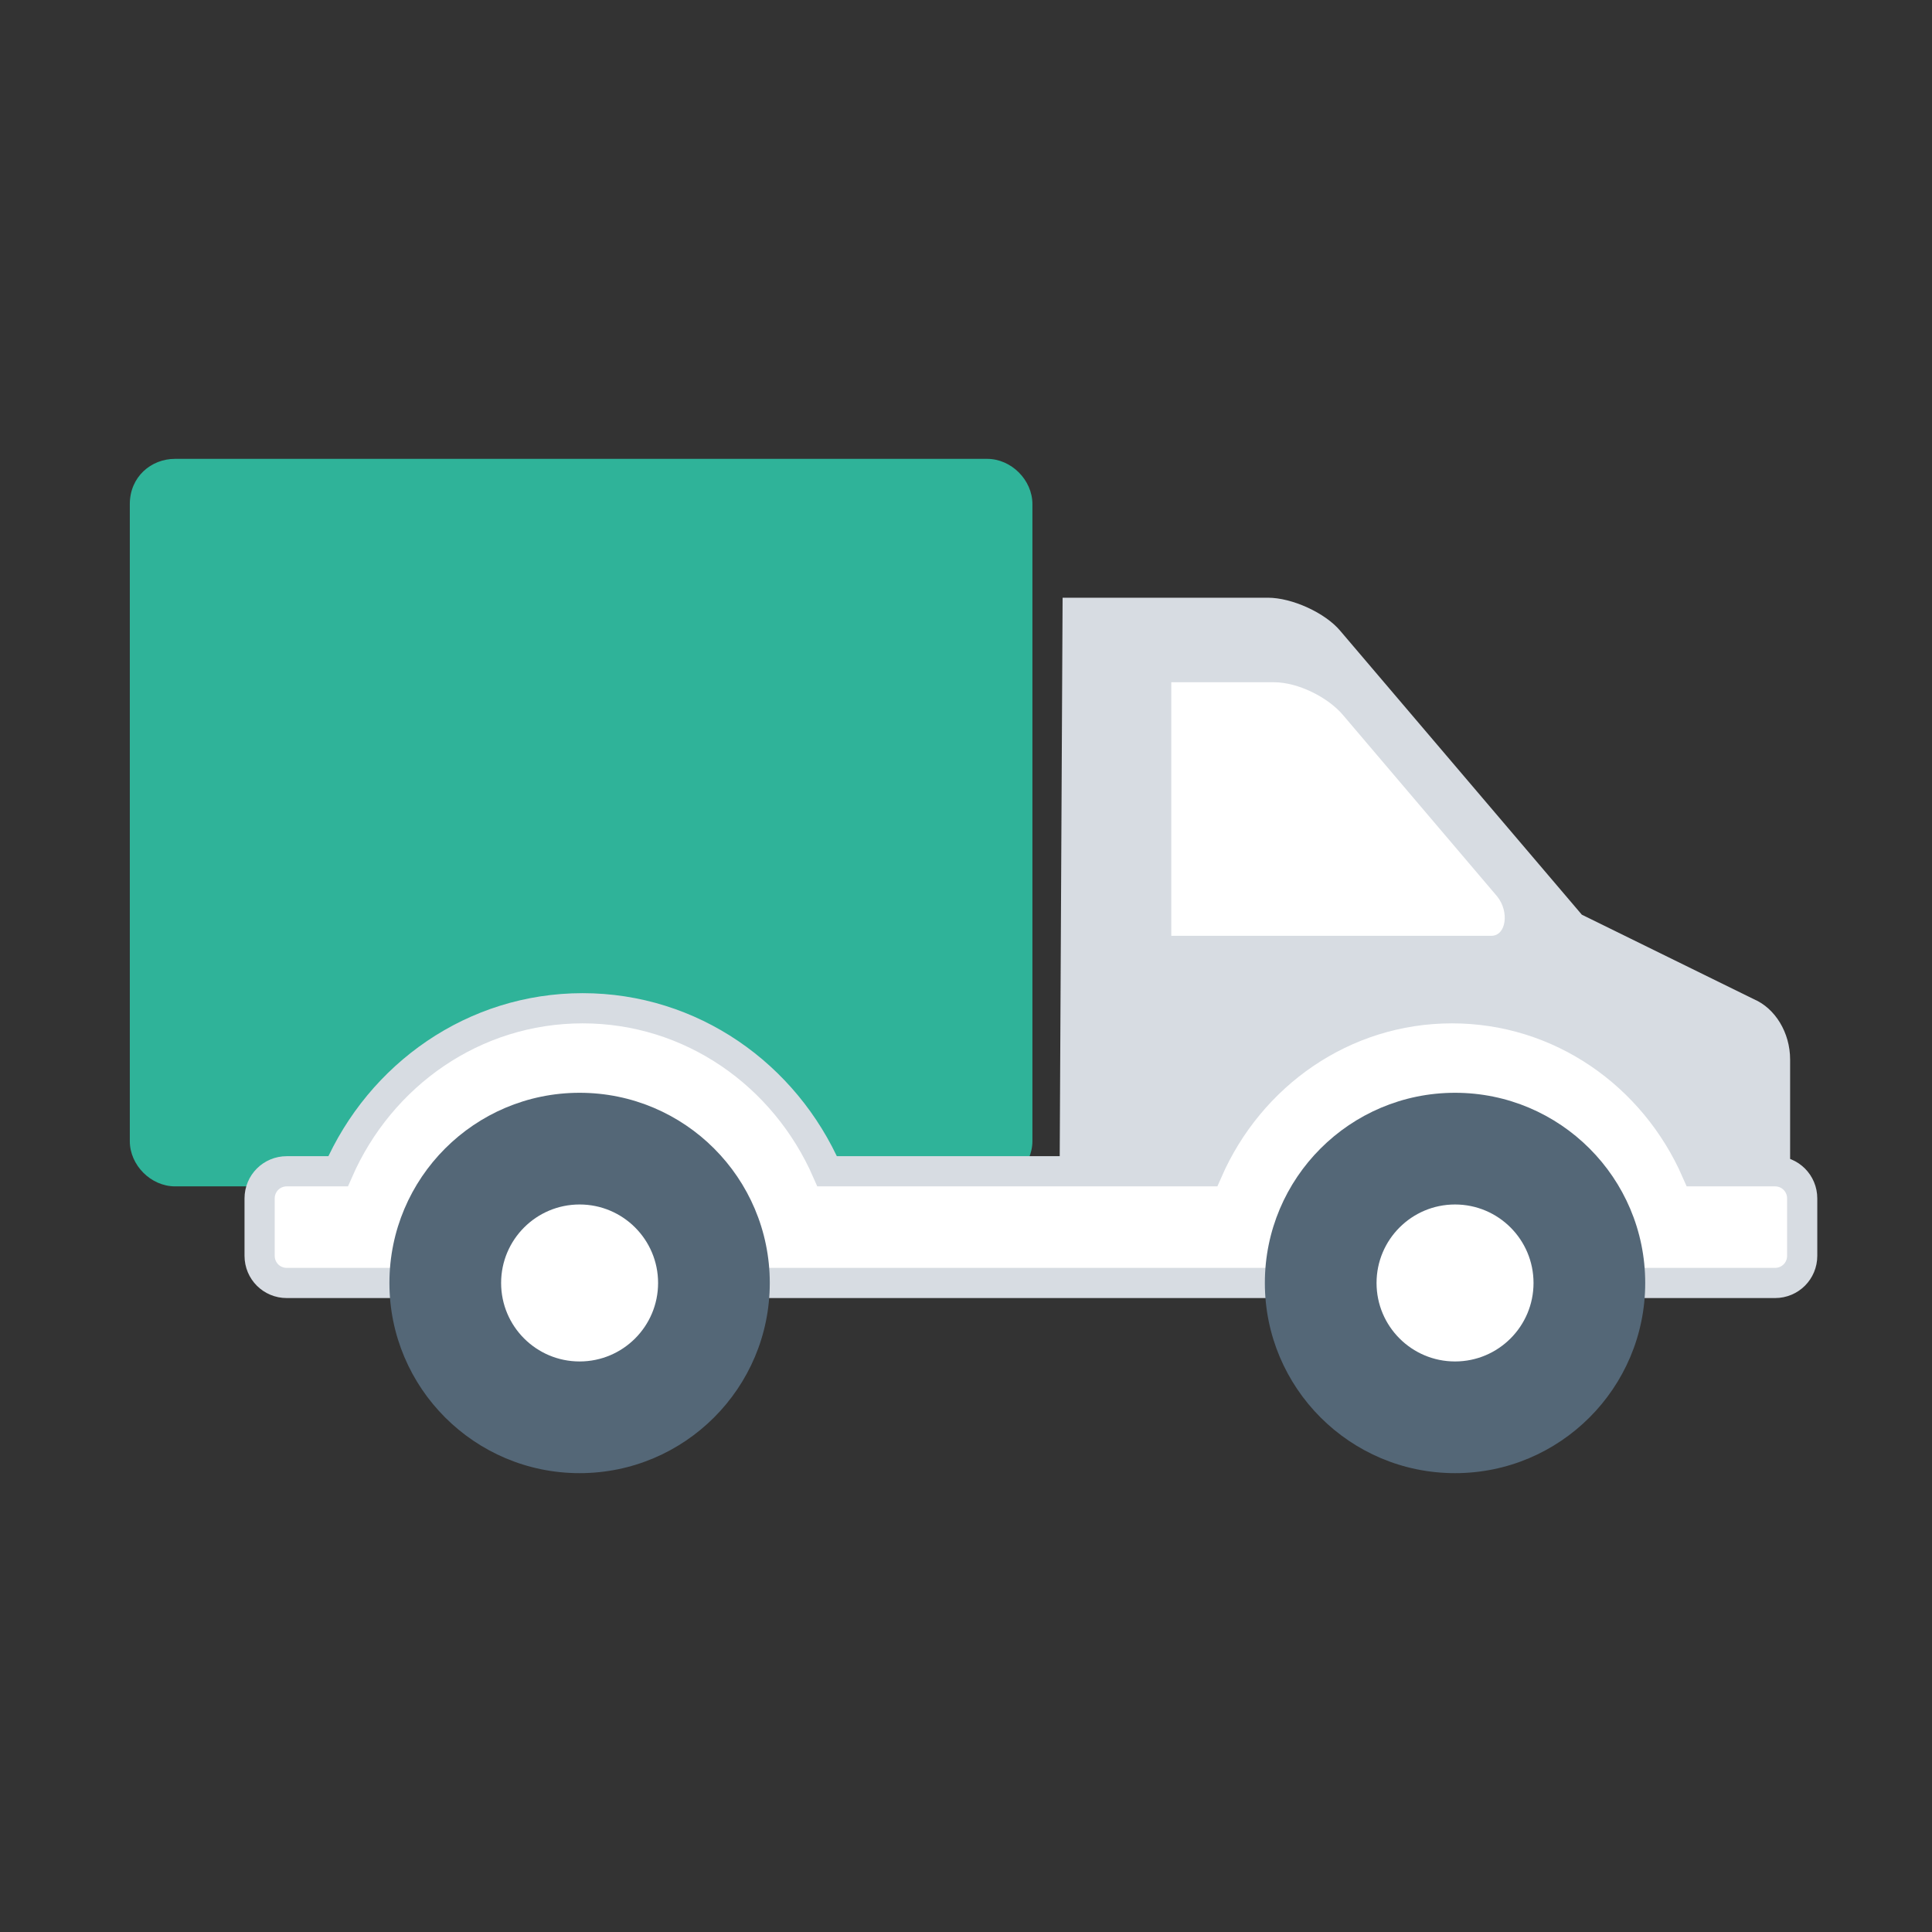 <svg xmlns="http://www.w3.org/2000/svg" width="64" height="64" viewBox="0 0 64 64"><rect x="0" y="0" width="64" height="64" fill="#333333" stroke="none"/><g fill-rule="evenodd" clip-rule="evenodd"><path fill="#2FB399" d="M5.8 15.2h26.9c.8 0 1.5.7 1.5 1.5v21.1c0 .8-.7 1.5-1.5 1.5H5.8c-.8 0-1.5-.7-1.5-1.5V16.7c0-.9.7-1.5 1.5-1.5z"/><path fill="#D7DCE2" d="M35.2 19.8H42c.8 0 1.9.5 2.4 1.1l8 9.4 5.7 2.8c.7.3 1.2 1.1 1.2 2v4.1c0 .1-.1.1-.1.1h-24s-.1 0-.1-.1l.1-19.4c-.1 0 0 0 0 0z"/><path fill="#FFF" d="M38.8 22.6h3.4c.8 0 1.8.5 2.3 1.1l5.1 6c.4.5.3 1.3-.2 1.3H38.8v-8.4z"/><path fill="#FFF" stroke="#D7DCE2" stroke-linecap="round" stroke-miterlimit="10" d="M58.8 38.8h-2.6c-1.4-3.2-4.5-5.4-8.1-5.4-3.6 0-6.7 2.2-8.1 5.4H27.4c-1.4-3.2-4.5-5.4-8.1-5.4-3.6 0-6.7 2.2-8.1 5.4H9.5c-.5 0-.9.4-.9.9v1.9c0 .5.4.9.9.9h49.3c.5 0 .9-.4.9-.9v-1.9c0-.5-.4-.9-.9-.9z"/><circle fill="#546777" cx="48.2" cy="42.5" r="6.3"/><circle fill="#FFF" cx="48.2" cy="42.5" r="2.6"/><circle fill="#546777" cx="19.2" cy="42.5" r="6.3"/><circle fill="#FFF" cx="19.2" cy="42.5" r="2.6"/></g></svg>